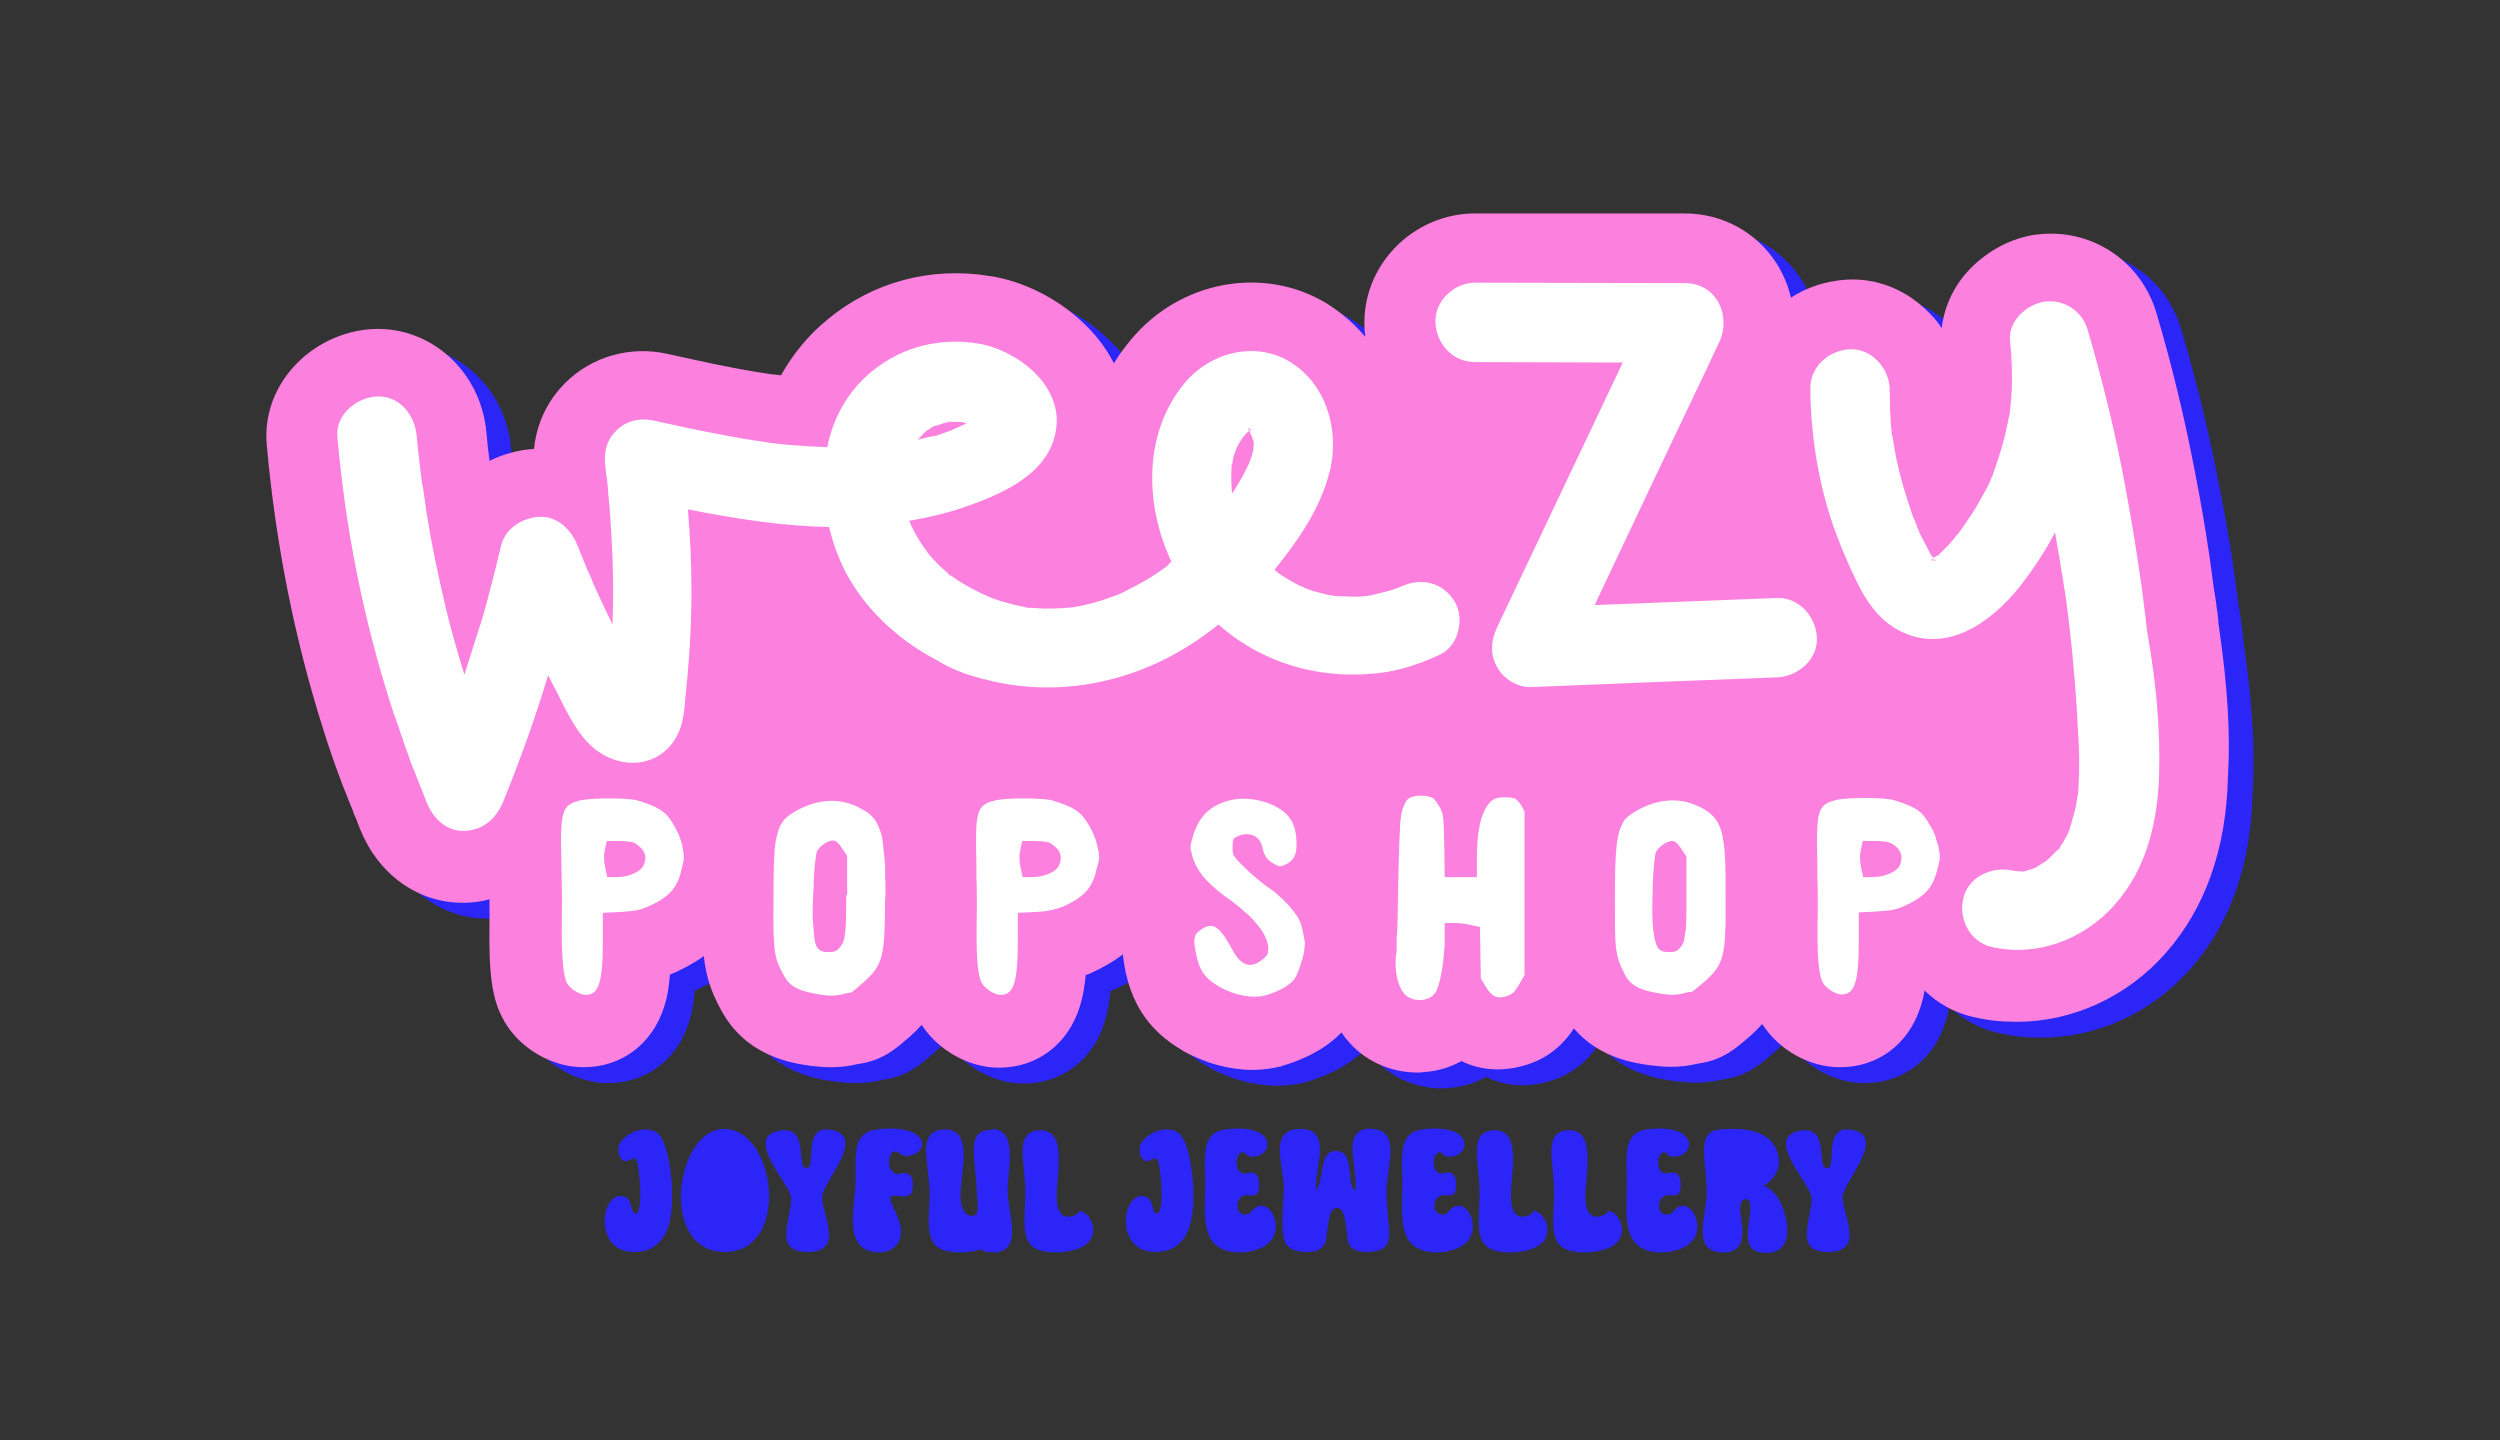 <svg xml:space="preserve" style="enable-background:new 0 0 566.9 326.6;" viewBox="0 0 566.9 326.6" y="0px" x="0px" xmlns:xlink="http://www.w3.org/1999/xlink" xmlns="http://www.w3.org/2000/svg" id="Layer_1" version="1.1">
<rect x="0" y="0" width="566.9" height="326.6" fill="#333333" stroke="none"/>
<style type="text/css">
	.st0{fill:#2B26F7;}
	.st1{fill:#23254F;}
	.st2{fill:#FC81DF;}
	.st3{fill:#C560A1;}
	.st4{fill:#FFFFFF;}
</style>
<g>
	<g>
		<g>
			<path d="M508.8,146c-0.1-0.7-0.2-1.4-0.2-2c-0.1-0.6-0.1-1.1-0.2-1.6c0-0.2,0-0.4-0.1-0.6c-0.1-0.9-0.2-1.9-0.4-3
				c0-0.2-0.1-0.4-0.1-0.6c0-0.2,0-0.4-0.1-0.5c-0.1-0.4-0.1-0.9-0.2-1.5c-1-7.9-2.3-16-4-24.7c-2.3-12.1-5.2-24.5-8.9-36.9
				c-3.5-11.9-14.9-19.4-27.2-17.8c-0.1,0-0.2,0-0.2,0c-5.5,0.8-10.8,3.6-14.8,7.7c-3.7,3.8-5.9,8.5-6.5,13.5c-1-1.6-2.3-3-3.7-4.3
				c-4.9-4.6-11.1-7-17.6-6.7c-0.1,0-0.2,0-0.2,0c-4.7,0.3-9,1.7-12.7,4.1c-0.6-2.7-1.7-5.3-3.2-7.7c-4.5-7.1-12.3-11.4-20.8-11.4
				c-7.9,0-15.9,0-23.8,0c-8,0-15.9,0-23.9,0c-6.7,0-13.3,2.8-18.1,7.8c-4.7,4.9-7.1,11.2-6.9,17.8c0,0.8,0.1,1.6,0.2,2.4
				c-2.4-2.9-5.3-5.4-8.6-7.5c-14.3-8.8-33.5-5.3-44.6,8.2c-1.4,1.7-2.7,3.4-3.8,5.3c-1.8-3.5-4.2-6.7-7.4-9.6
				c-5.6-5.2-13.1-9-20.6-10.2c0,0,0,0-0.1,0c-13.4-2.2-26.5,1.3-36.8,9.8c0,0-0.1,0-0.1,0.1c-4.3,3.5-7.8,7.8-10.5,12.6
				c-0.3,0-0.7-0.1-0.9-0.1c-0.4-0.1-0.7-0.1-1.1-0.1l-1.9-0.3c-7.4-1.1-14.7-2.8-21.6-4.3c-8.6-2-17.4,0.5-23.5,6.6
				c-3,3-6.3,7.9-7,14.9c-3.6,0.2-7,1.2-10.1,2.7c-0.3-2.2-0.5-4.3-0.7-6.4c-1.2-13.7-12.4-24-25.5-23.5c0,0-0.1,0-0.1,0
				c-6.9,0.3-13.8,3.6-18.4,8.9c-4.3,4.9-6.4,11.1-5.8,17.5c2,22.2,6.3,44,12.9,64.7c0.3,0.9,0.6,1.9,1,3.1c0.7,2,1.5,4.5,2.5,7.1
				l1,2.7c0,0.1,0.1,0.2,0.1,0.2c0.5,1.2,0.9,2.3,1.3,3.3c0,0.1,0.1,0.1,0.1,0.2c0.1,0.2,0.1,0.4,0.2,0.5c0.2,0.4,0.4,1,0.6,1.6
				c0.1,0.3,0.2,0.5,0.3,0.7c0,0.1,0.1,0.2,0.1,0.2c0.3,0.7,0.5,1.3,0.7,1.8c0.1,0.3,0.2,0.5,0.3,0.8c0,0.1,0.1,0.1,0.1,0.2
				c4.1,10.2,13.1,16.6,23.1,16.6c0.4,0,0.7,0,1.1,0c1.8-0.1,3.5-0.3,5.1-0.8c0,1.4,0,2.4,0,2.8c0,0.2,0,0.5,0,0.7v2
				c-0.2,11.5,0.6,17.2,3.1,21.7c0.1,0.1,0.2,0.3,0.2,0.4c3.6,6.3,10.9,10.5,18,10.5c8.6,0,15.6-5.2,18.3-13.7
				c0.7-2.1,1.1-4.4,1.3-7.3c0.4-0.2,0.8-0.3,1.2-0.5c2.1-1,4.3-2.1,6.5-3.7c0.5,4.5,1.5,7.8,3.9,12.2c5.7,10.6,16.1,12.1,20.5,12.7
				c0.1,0,0.1,0,0.2,0c1.5,0.2,2.9,0.3,4.2,0.3c2,0,3.9-0.2,6-0.7c0.2,0,0.4-0.1,0.6-0.1c4.1-0.6,6.9-2.5,8.9-4.1
				c0,0,0.1-0.1,0.1-0.1c1.6-1.3,3.4-2.8,5-4.6c3.8,5.8,10.7,9.7,17.5,9.7c8.6,0,15.6-5.2,18.3-13.7c0.7-2.1,1.1-4.4,1.4-7.3
				c0.4-0.1,0.7-0.3,1.1-0.4c2.3-1.1,4.9-2.4,7.3-4.3c0.2,1.6,0.4,2.8,0.6,3.8c1.7,8.1,5.8,13.8,12.8,17.9c0,0,0.1,0,0.1,0.1
				c5.1,2.9,10.7,4.4,16,4.4c2.2,0,4.3-0.3,6.4-0.8c0.1,0,0.2,0,0.2-0.1c2.8-0.8,9-2.9,13.5-7.6c0.3,0.5,0.7,1,1,1.4
				c0,0,0.1,0.1,0.1,0.1c3.8,4.8,9.8,7.6,16.1,7.6c0.5,0,1,0,1.5-0.1c3.1-0.2,6-1.1,8.5-2.5c4.4,2.2,9.6,2.5,14.9,0.8
				c5.7-1.8,8.9-5.6,10.6-8.2c5.8,6.8,13.9,7.9,17.6,8.4c0.1,0,0.1,0,0.2,0c1.5,0.2,2.9,0.3,4.2,0.3c2,0,3.9-0.2,6-0.7
				c0.2,0,0.4-0.1,0.6-0.1c4.1-0.6,6.9-2.5,8.9-4.1c0,0,0,0,0,0c1.6-1.3,3.5-2.9,5.2-4.8c3.8,5.9,10.7,9.8,17.6,9.8
				c8.6,0,15.6-5.2,18.3-13.7c0.4-1.2,0.7-2.4,0.9-3.7c3,2.9,6.7,5,11,6c0,0,0,0,0.1,0c3.2,0.8,6.5,1.1,9.8,1.1
				c12.6,0,25-5.6,33.8-15.6c9-10.1,13.7-23.5,14.1-39.8C511.4,169.8,510.7,159.1,508.8,146 M182,88.3c0.3,0,0.5,0,0.7,0
				C182.5,88.3,182.3,88.3,182,88.3 M444.5,130.4L444.5,130.4c0-0.1,0-0.1-0.1-0.1c0,0,0,0,0,0C444.5,130.3,444.5,130.3,444.5,130.4
				L444.5,130.4z" class="st0"></path>
			<path d="M444.5,130.4L444.5,130.4c0-0.1,0-0.1-0.1-0.1c0,0,0,0,0,0C444.5,130.3,444.5,130.3,444.5,130.4L444.5,130.4
				z" class="st1"></path>
			<path d="M335.3,139.9c-2.8-4.4-7.7-5.4-12.3-3.2c-0.2,0.1-0.3,0.1-0.5,0.2c-0.1,0-0.1,0.1-0.3,0.1
				c-0.7,0.3-1.4,0.5-2.2,0.7c-1.2,0.3-2.4,0.6-3.6,0.9h-0.1c-0.3,0.1-1.2,0.2-1.4,0.2c-0.8,0.1-1.5,0.1-2.3,0.1
				c-1.2,0-2.5-0.1-3.7-0.1c0,0-1.3-0.1-1.6-0.2c-0.8-0.1-1.5-0.3-2.2-0.5c-1.3-0.3-2.6-0.7-3.8-1.2c-0.1,0-0.1,0-0.1-0.1
				c-0.1,0-0.1,0-0.1-0.1h-0.1h-0.1H301c-0.1,0-0.1,0-0.1-0.1c-0.2-0.1-0.3-0.1-0.5-0.2c-0.6-0.3-1.1-0.6-1.7-0.9l-2-1.2
				c-0.4-0.3-0.8-0.5-1.2-0.8c0,0-0.1,0-0.1-0.1c-0.2-0.2-0.5-0.4-0.7-0.6c5.2-6.4,10.2-13.6,12.3-21.5c0.1-0.3,0.2-0.7,0.3-1.1
				c0.1-0.3,0.1-0.5,0.2-0.8v-0.1c1.7-8.9-1.2-18.6-9.2-23.6c-8-4.9-18.2-2.2-24,4.8c-9.3,11.2-9.1,27.4-3,40.4v0.1
				c-0.2,0.2-0.5,0.4-0.6,0.5h0.1c-0.1,0.1-0.1,0.1-0.1,0.1h-0.1l-0.1,0.1h-0.1c-2,1.5-4.1,2.9-6.3,4.1c-1.3,0.7-2.6,1.4-4,2.1
				c-0.2,0.1-1.1,0.5-1.3,0.6c-0.1,0.1-0.3,0.1-0.4,0.1c-0.1,0.1-0.3,0.1-0.5,0.2c-0.3,0.1-0.5,0.2-0.8,0.3c-2.7,1-5.4,1.7-8.3,2.2
				c-0.1,0-0.7,0.1-1.1,0.1h-0.2h-0.2c-0.4,0.1-0.7,0.1-1.1,0.1c-1.4,0.1-2.8,0.1-4.1,0.1c-1.1-0.1-2.2-0.1-3.3-0.2
				c0.1,0,0.1,0,0.1,0.1c-0.1,0-0.5-0.1-1-0.2c0.1,0.1,0.3,0.1,0.5,0.1c-0.3-0.1-0.7-0.1-0.8-0.2c-0.7-0.1-1.4-0.3-2-0.4
				c-1.1-0.3-2.2-0.6-3.3-0.9c-0.7-0.2-1.3-0.5-2-0.7c-0.3-0.1-1.5-0.7-1.8-0.8h-0.1c-2-1-3.9-2-5.8-3.2c-0.6-0.4-1.1-0.8-1.7-1.2
				c0.9,0.9-1.6-1.1-0.1-0.1c-0.1-0.1-0.1-0.1-0.3-0.2c-1.2-1-2.4-2.1-3.4-3.2c-0.5-0.5-0.9-1-1.3-1.5c-0.1-0.1-0.2-0.3-0.3-0.5
				c-0.1-0.1-0.1-0.2-0.2-0.3c-0.1-0.1-0.1-0.1-0.1-0.1l-0.1-0.1l-0.1-0.1c0-0.1-0.1-0.1-0.1-0.1V128c-0.5-0.7-0.9-1.3-1.3-2
				c-0.6-1-1.1-2-1.6-3c-0.1-0.3-0.3-0.8-0.4-0.9c0-0.1-0.1-0.1-0.1-0.1c4.3-0.7,8.5-1.7,12.6-3.1c8.9-3.1,20.1-7.9,20.9-18.7
				c0.7-9.5-9.3-17-17.8-18.4c-8.7-1.4-17.3,0.7-24.2,6.4c-5.4,4.5-8.7,10.5-10,17.1c-2.4-0.1-4.8-0.2-7.2-0.4
				c-1.7-0.1-3.4-0.3-5.1-0.5c-0.1,0-1-0.1-1.4-0.2h-0.2h-0.1c-0.9-0.1-1.8-0.3-2.8-0.4c-7.7-1.2-15.2-2.8-22.8-4.5
				c-3.1-0.7-6.4-0.1-8.7,2.3c-2.4,2.4-2.8,5.2-2.4,8.4c0,0.1,0.2,2,0.3,2.3c0.1,1.1,0.3,2.2,0.3,3.3c0.2,2,0.4,3.9,0.5,5.8
				c0.3,4.2,0.5,8.4,0.6,12.6c0.1,3.8,0,7.7-0.1,11.5c-1.3-2.6-2.5-5.2-3.7-7.8c-0.4-0.9-0.8-1.7-1.1-2.6c0,0-0.6-1.4-0.7-1.5v-0.1
				l-0.1-0.1c-0.8-1.9-1.5-3.8-2.3-5.7c-1.4-3.6-4.5-6.8-8.7-6.6c-3.9,0.2-7.7,2.6-8.7,6.6c-1.2,5.1-2.5,10.2-3.9,15.3
				c-0.1,0.5-0.3,0.9-0.4,1.3c-0.2,0.7-0.4,1.4-0.7,2.2c-0.4,1.3-0.8,2.6-1.2,3.8c-0.7,2.2-1.4,4.4-2.1,6.6c-1.5-5-3-10-4.2-15.1
				c-0.1-0.3-0.1-0.6-0.2-0.9c-1.5-6.4-2.9-12.8-3.9-19.2c-0.3-1.5-0.5-3.1-0.7-4.6c-0.1-0.9-0.3-1.8-0.4-2.8c0-0.1-0.1-0.3-0.1-0.4
				c0,0,0-0.1-0.1-0.3v-0.1c-0.4-3.5-0.9-7.1-1.2-10.7c-0.4-4.7-3.8-9.2-9-9c-4.5,0.2-9.4,4-9,9c1.8,20.9,5.9,41.5,12.3,61.4
				c0.3,0.9,0.5,1.7,0.9,2.6c0.8,2.4,1.6,4.7,2.4,7c0.3,0.9,0.7,1.8,1,2.8c0.4,1.1,0.8,2,1.2,3c0.3,0.8,0.6,1.6,0.9,2.3
				c0.1,0.4,0.3,0.8,0.5,1.2c0.3,0.9,0.7,1.7,1,2.6c1.4,3.6,4.4,6.8,8.7,6.6c4.3-0.2,7.1-2.8,8.7-6.6c3.8-9.4,7.3-19,10.2-28.7
				c0.7,1.4,1.4,2.8,2.1,4.1c2.2,4.3,4.4,9.2,8.2,12.4c5.9,5,14.9,4.7,18.9-2.7c1.6-3,1.7-6.4,2-9.6c0.3-2.6,0.5-5.2,0.7-7.7
				c0.4-5.1,0.6-10.3,0.6-15.5c0-6.2-0.3-12.4-0.8-18.6c10.6,2.1,21.3,3.8,32,4c0.9,3.7,2.2,7.3,3.9,10.5c4.3,8,11.3,14.6,19.4,19.1
				c0.3,0.1,0.6,0.3,0.9,0.5c0.3,0.1,0.6,0.3,0.9,0.5s0.6,0.3,0.9,0.5c0.3,0.1,0.6,0.3,0.9,0.5c0.9,0.4,1.9,0.9,2.8,1.2
				c0.7,0.3,1.2,0.5,1.9,0.7c0.3,0.1,0.7,0.2,1,0.3c0.3,0.1,0.7,0.2,1,0.3c0.7,0.2,1.3,0.4,2,0.5c0.3,0.1,0.5,0.1,0.8,0.2
				c0.1,0,0.2,0.1,0.3,0.1c0.3,0.1,0.5,0.1,0.8,0.2c0.3,0.1,0.7,0.1,1.1,0.2c15.4,3.1,31.4-0.6,44.4-9.3c1.8-1.2,3.6-2.5,5.3-3.9
				c10.2,9.1,24,12.9,38,10.8c4.3-0.7,8.2-2.1,12.1-3.9C336.4,150.2,337.8,143.7,335.3,139.9 M221.2,99.2c-0.3,0.1-0.6,0.1-0.9,0.1
				C220.6,99.2,221,99.2,221.2,99.2 M213.7,103.3c0.5-0.5,1-1,1.5-1.6c0.1-0.1,0.4-0.3,0.6-0.5c0.1-0.1,0.1-0.1,0.3-0.1
				c0,0,0.1,0,0.1-0.1c0.1,0,0.1-0.1,0.1-0.1c0.2-0.1,0.4-0.3,0.5-0.3c0.2-0.1,0.5-0.3,0.7-0.4h0.1c0.3-0.1,0.5-0.3,0.7-0.3
				c-0.3,0.1-0.5,0.2-0.7,0.3c0.1,0,0.2-0.1,0.4-0.1c0.4-0.1,0.9-0.3,1.2-0.4c0.2-0.1,0.6-0.2,1-0.3h0.1c0.4-0.1,0.7-0.1,1.1-0.1
				c0.7-0.1,1.3,0,2,0h0.2c0.3,0.1,0.8,0.1,1.2,0.3c-0.8,0.4-1.6,0.7-2.4,1.1c-0.3,0.1-1.4,0.6-1.4,0.6c-1,0.4-2.1,0.7-3.1,1.1
				C216.4,102.6,215.1,103,213.7,103.3 M290.1,103.6c-0.1-0.1-0.1-0.3-0.1-0.4C290.1,103.2,290.1,103.4,290.1,103.6 M288.9,101.1
				c-0.1,0-0.3-0.1-0.5-0.1C288.5,101,288.6,101.1,288.9,101.1 M285,109.1c0.1-0.6,0.1-0.9,0.1-1v0.3c0.1-0.2,0.1-0.5,0.1-0.7
				c0.1-0.5,0.8-2.3,0.8-2.4c0.3-0.7,0.8-1.4,1.2-2.1l0.1-0.1c0.1-0.2,0.6-0.8,0.8-1c0.1-0.1,0.3-0.3,0.5-0.5l0.1-0.1h0.1l0.1-0.1
				c0.1,0,0.1-0.1,0.1-0.1h-0.1h0.1c0,0-0.1,0-0.1-0.1c-0.7-1,0.3-0.2,0.3,0c0.3-0.1,0.5-0.3,0.5-0.3c-0.2,0.1-0.4,0.2-0.5,0.3h0.1
				c0.2-0.1,0.4-0.1,0.6-0.1c-0.1,0-0.3,0.1-0.5,0.1c-0.1,0-0.1,0.1-0.3,0.1c0.2,0.1,0.2,0.1-0.1,0.1c0.2,0.1,0.3,0.1,0.4,0.2
				c-0.1,0-0.2-0.1-0.5-0.2c0.1,0.3,0.3,0.5,0.1,0.4c0.2,0.4,0.5,0.9,0.5,0.9c0.1,0.2,0.1,0.5,0.2,0.7c0.1,0.1,0.1,0.2,0.1,0.3
				c0,0.1,0,0.1,0.1,0.2v-0.1c0.1,0.3,0.1,0.5,0.1,0.5c0-0.1-0.1-0.2-0.1-0.4c0,0.7-0.1,1.6-0.1,1.7c-0.1,0.7-0.3,1.2-0.5,1.9
				c0,0.1-0.5,1.3-0.6,1.6c-0.7,1.4-1.4,2.8-2.2,4.1c-0.5,0.9-1,1.6-1.5,2.4c0-0.3-0.1-0.6-0.1-0.8v-0.3c-0.1-1.2-0.1-2.3-0.1-3.5
				c0-0.8,0.1-1.5,0.1-2.2v-0.1C285.1,108.7,285.1,108.9,285,109.1" class="st1"></path>
			<path d="M495.2,179.1c-0.3,10.8-2.8,21.5-10.1,29.7c-7,7.9-17.7,11.9-28,9.5c-4.9-1.2-7.4-6.4-6.3-11
				c1.1-4.9,6.5-7.3,11.1-6.3c0.3,0.1,0.6,0.1,0.8,0.1c0.4,0,0.7,0.1,1.1,0.1h0.7c-0.3,0.1,0.1,0.1,0.4,0h-0.4
				c0.1-0.1,0.2-0.1,0.4-0.1c0.5-0.2,1.1-0.3,1.7-0.5c0.1-0.1,0.5-0.2,0.7-0.3l-0.3,0.2c0.1,0,0.1-0.1,0.1-0.1
				c0.2-0.1,0.3-0.1,0.3-0.2l0.5-0.3c0.3-0.2,0.7-0.4,0.9-0.6c0.3-0.1,0.5-0.3,0.7-0.4l-0.1,0.1c0.1-0.1,0.1-0.1,0.1-0.1
				c0.2-0.2,0.4-0.4,0.7-0.6c0.7-0.7,1.4-1.4,2.1-2.1l0.2-0.2c-0.6,1,1.1-1.2,0,0c0.3-0.4,0.5-0.8,0.8-1.2c0.5-0.9,1-1.7,1.4-2.6
				v-0.1c0,0,0-0.1,0.1-0.1c0.1-0.1,0.1-0.3,0.1-0.5c0.2-0.5,0.4-1.1,0.5-1.6c0.3-0.9,0.5-1.9,0.8-2.9c0.1-0.5,0.3-1.1,0.3-1.7
				c0-0.1,0.1-0.4,0.1-0.7c0-0.1,0-0.1,0.1-0.3v-0.1c0-0.2,0.1-0.4,0.1-0.4c0.1-0.6,0.1-1.1,0.1-1.7c0.3-4.3,0.2-8.7-0.1-13
				c-0.5-9.9-1.4-19.8-2.7-29.6c0-0.1-0.1-0.5-0.1-0.7c-0.1-0.5-0.1-1.1-0.3-1.7c-0.2-1.2-0.3-2.5-0.6-3.8c-0.3-2.2-0.7-4.4-1.1-6.6
				c-0.1-0.8-0.3-1.6-0.4-2.4c-2.2,4.3-4.9,8.3-7.9,12.2c-6.6,8.3-16.9,15.8-27.6,10c-4.5-2.4-7.5-6.8-9.6-11.3
				c-2.2-4.5-4.2-9.3-5.8-14.2c-3-9.4-4.5-19.4-4.6-29.2v-0.1c0-5,4.2-8.7,9-8.9c4.9-0.2,8.9,4.3,9,9c0,1.6,0.1,3.3,0.1,5.1
				c0.1,0.7,0.1,1.4,0.1,2.1c0.1,1,0.2,2,0.3,3v0.2c0,0.1,0,0.2,0.1,0.3v-0.1c0,0.2,0.1,0.3,0.1,0.5c0.1,0.5,0.1,0.9,0.2,1.3
				c0.7,4.4,1.8,8.7,3.2,13c0.3,1,0.7,2,1,3c0.1,0.4,0.3,0.9,0.5,1.2c0.1,0.1,0.2,0.5,0.3,0.9c0,0.1,0,0.1,0.1,0.1
				c0.1,0.2,0.1,0.3,0.1,0.3c0.1,0.1,0.1,0.3,0.1,0.3c0.2,0.4,0.3,0.8,0.5,1.2c0.3,0.8,0.8,1.6,1.2,2.4c0.5,0.9,0.9,1.8,1.4,2.7
				c0.1,0.2,0.6,0.8,0.8,1.1h-0.1c-0.1-0.1-0.2-0.1-0.3-0.2c0,0.1,0.1,0.1,0.2,0.2c-0.1,0.1-0.1,0.1-0.1,0.1s0.1,0,0.1-0.1
				c-0.1,0.1-0.3,0.1-0.4,0.1h-0.3c0.1,0,0.1,0,0.1,0.1c-0.1,0.1-0.1,0.1-0.3,0.1c0.1,0,0.3,0,0.3-0.1c0.3,0.1,0.7,0.1,0.9,0.1
				c0.1,0.1,0.3,0.2,0.3,0.3c-0.1-0.1-0.2-0.2-0.3-0.3c0.9,0,0.2-0.1-0.1-0.1c0,0-0.1-0.1-0.1-0.1v-0.1l-0.1-0.1v-0.1
				c0,0,0-0.1-0.1-0.1c0.3-0.1,0.8-0.4,1-0.5c0,0,0.1-0.1,0.2-0.1c0,0.1-0.1,0.1-0.1,0.1c0.1,0,0.1-0.1,0.3-0.2
				c0.1-0.1,0.2-0.2,0.2-0.2s-0.1,0.1-0.2,0.1l0.3-0.3c0.7-0.7,1.4-1.3,2-2c0.7-0.7,1.2-1.4,1.8-2.2c0.1-0.1,0.2-0.2,0.3-0.3
				l0.1-0.1c0.1-0.1,0.1-0.2,0.3-0.4c1-1.4,2-2.9,3-4.4c1-1.6,1.9-3.3,2.8-4.9c0.5-0.9,0.9-1.7,1.2-2.6c0.1-0.2,0.1-0.3,0.2-0.4v0.1
				c0.1-0.1,0.1-0.3,0.1-0.3c0-0.1,0.1-0.1,0.1-0.3c0.1-0.1,0.1-0.3,0.1-0.3c0.1-0.3,0.3-0.7,0.4-1c1-3,2-6,2.6-9.1
				c0.2-0.9,0.4-1.8,0.6-2.8c0.1-0.3,0.2-1.2,0.2-1.4v0.1v-0.1c0.2-1.5,0.3-3.1,0.4-4.7c0.1-3.6,0-7.3-0.4-10.9
				c-0.5-4.5,3.8-8.3,7.8-8.9c4.5-0.6,8.6,2.2,9.8,6.4c3.4,11.6,6.3,23.4,8.5,35.4c1.5,8,2.8,16,3.9,24.1c0.1,0.8,0.2,1.6,0.3,2.4
				c0.1,1,0.3,2.1,0.4,3.1c0.1,1.4,0.3,2.7,0.5,4.1C494.5,158.3,495.5,168.8,495.2,179.1" class="st1"></path>
			<path d="M160.3,195.4c-0.4-1.8-1.2-3.5-2.2-5.1c-1.3-2-2-2.6-3.9-3.6c-1.2-0.6-3.3-1.3-4.5-1.6
				c-2.9-0.5-10.7-0.5-12.9,0.2c-3.8,1-4.2,2.5-3.9,13.9c0.1,4.9,0.2,10,0.1,11.4v2.1c-0.1,8,0.3,12.3,1.2,14
				c0.7,1.2,2.8,2.6,4.2,2.6c3,0,3.9-2.9,3.9-12.3v-6.3l4-0.2c3.1-0.2,4.4-0.4,6.2-1.2c4.9-2.2,6.8-4.3,7.7-8.7
				C160.8,198.3,160.8,197.8,160.3,195.4 M151.5,199.9c-0.7,1.4-3.4,2.6-6,2.6h-2.2l-0.5-2.3c-0.3-1.6-0.3-2.8,0-4.1l0.4-1.8h2.7
				c1.4,0,3.1,0.2,3.5,0.4C151.8,196.1,152.5,197.8,151.5,199.9" class="st1"></path>
			<path d="M206.4,206.3c0-1.6,0-3-0.1-4.3v-0.5v-0.9v-0.7c0-0.3,0-0.6-0.1-0.9v-0.5c0-0.3-0.1-0.6-0.1-0.9
				c-0.1-1-0.2-1.9-0.3-2.8c-0.1-1.1-0.3-2-0.6-2.8c-0.1-0.2-0.1-0.3-0.2-0.5c-0.5-1.3-1.1-2.3-2-3.1c-0.5-0.5-1.2-0.9-1.9-1.3
				c-0.3-0.1-0.6-0.3-0.9-0.5c-3-1.4-5.9-1.8-9.4-1c-3,0.7-6.8,2.8-7.7,4.3c-0.1,0.2-0.2,0.3-0.3,0.5c-0.1,0.2-0.2,0.3-0.3,0.5
				c-0.1,0.1-0.1,0.2-0.1,0.3c-0.1,0.1-0.1,0.3-0.2,0.5c-0.1,0.1-0.1,0.3-0.1,0.4c0,0.1-0.1,0.1-0.1,0.2c-0.2,0.6-0.3,1.2-0.5,2
				c-0.4,2.6-0.5,6.4-0.5,13.1c-0.1,12.1,0.1,13.3,2.3,17.3c1.4,2.7,3.5,3.7,8.7,4.5c2,0.3,3.1,0.2,4.5-0.1c2.2-0.7,1.6,0.1,3-1.1
				c6.4-5.4,6.7-6,6.8-20.5C206.4,207,206.4,206.6,206.4,206.3 M197.5,206.5c0,9-0.2,10.6-1.6,12.1c-0.6,0.7-1.2,0.9-2.4,0.9
				c-2.5,0-3.2-1-3.4-5.1c-0.3-3.2-0.3-3.2-0.1-7.8v-0.4c0-0.4,0-0.8,0.1-1.2v-0.8v-0.4c0.1-3.2,0.5-6.3,0.7-7
				c0.5-1.2,2.4-2.6,3.7-2.6c0.6,0,1.2,0.5,2,1.7l1.2,1.8V206.5z" class="st1"></path>
			<path d="M254.4,195.4c-0.4-1.8-1.2-3.5-2.2-5.1c-1.3-2-2-2.6-3.9-3.6c-1.3-0.6-3.3-1.3-4.5-1.6
				c-2.9-0.5-10.7-0.5-12.9,0.2c-3.8,1-4.2,2.5-3.9,13.9v1.6v1.4c0.1,1.9,0.1,3.7,0.1,5.2v3.2c-0.2,9.4,0.1,14.3,1.2,16.1
				c0.7,1.2,2.8,2.6,4.2,2.6c3,0,3.9-2.9,3.9-12.3v-6.3l4-0.2c2-0.1,3.3-0.3,4.3-0.6c0.1-0.1,0.3-0.1,0.5-0.1
				c0.1-0.1,0.2-0.1,0.3-0.1c0.3-0.1,0.7-0.3,1-0.4c4.9-2.2,6.8-4.3,7.7-8.7C255,198.3,255,197.8,254.4,195.4 M245.7,199.9
				c-0.6,1.4-3.4,2.6-6,2.6h-2.2l-0.5-2.3c-0.3-1.6-0.3-2.8,0-4.1l0.4-1.8h2.7c1.4,0,3.1,0.2,3.5,0.4
				C246,196.1,246.7,197.8,245.7,199.9" class="st1"></path>
			<path d="M300.7,221.8c-0.4,1.4-1.1,3.1-1.5,3.7c-0.9,1.4-3.7,3-6.6,3.8c-3.1,0.8-7.1,0-10.6-2
				c-3.1-1.8-4.5-3.7-5.2-7.5c-0.5-2.4-0.5-3.4,0-4.3v-0.1c0.1-0.1,0.1-0.1,0.2-0.2c0.1-0.1,0.1-0.1,0.3-0.3
				c0.1-0.1,0.1-0.1,0.3-0.2c0.1-0.1,0.2-0.2,0.3-0.3c0.5-0.3,1-0.6,1.4-0.7c0.1,0,0.3-0.1,0.4-0.1c1.7-0.3,3.1,1.2,5.2,5.1
				c2.1,4,4.3,4.7,7.1,2.4c1-0.8,1.2-1.2,1.2-2.6c0-0.3,0-0.5-0.1-0.7c-0.1-0.3-0.1-0.7-0.3-1c-0.1-0.2-0.1-0.4-0.2-0.6
				c-0.5-1.1-1.2-2.2-2.3-3.4c-0.1-0.1-0.3-0.3-0.3-0.4c-0.1-0.1-0.3-0.3-0.5-0.5c-0.1-0.1-0.2-0.2-0.3-0.3
				c-0.2-0.3-0.5-0.5-0.7-0.7c-0.1-0.1-0.3-0.2-0.4-0.3c-0.4-0.3-0.8-0.7-1.2-1.1c-0.6-0.5-1.2-0.9-1.8-1.4
				c-5.6-3.9-8.1-6.8-9.1-10.3c-0.6-2-0.6-2.3,0.1-4.5c1.2-4.3,3.7-6.9,7.9-8.1c3.1-0.9,7-0.5,10.1,0.9c3.9,1.8,5.4,4.2,5.5,8.6
				c0.1,2.7-0.6,4-2.4,4.9c-1.3,0.6-1.4,0.6-2.7-0.1c-1.6-0.9-2.2-1.8-2.6-3.6c-0.5-2.8-3.1-3.9-5.8-2.6c-0.9,0.4-1,0.7-1,2.4
				c0,2,0.1,2,2.8,4.7c1.5,1.5,3.8,3.4,5.1,4.3c2.8,1.8,6,5.2,7.1,7.3c0.5,0.9,1,2.8,1.2,4.3c0,0.1,0,0.3,0.1,0.4
				c0,0.3,0.1,0.5,0.1,0.7C301.4,219.1,301.3,220,300.7,221.8" class="st1"></path>
			<path d="M351.3,187.6v37.1l-1.2,2.1c-0.9,1.6-1.5,2.2-2.6,2.6c-2.3,0.8-3.5,0.3-4.9-1.9l-1.2-2l-0.1-5.2v-0.7
				l-0.1-5.8l-1.9-0.4c-1-0.3-2.9-0.5-4-0.5H333v3.4v0.5v0.4v0.7c-0.1,0.7-0.1,1.5-0.2,2.3c-0.3,3.5-1.1,7.2-1.8,8.3
				c-1.4,2.4-5.5,2.5-7.3,0.3c-1.4-1.8-2-4.9-1.8-8c0-0.3,0.1-0.5,0.1-0.7c0-0.2,0-0.4,0.1-0.6v-0.3v-0.3v-0.1v-0.6V217
				c0-0.5,0-1.1,0.1-1.7c0.1-0.5,0.2-6.6,0.3-13.5c0.3-11.3,0.4-13,1-14.9c0.7-1.8,1-2.2,2.1-2.6c1.4-0.5,4.1-0.3,4.9,0.4
				c0.3,0.3,0.9,1.1,1.4,2c0.8,1.4,0.9,2.3,1,8.7l0.1,7.1h7.3v-4.6c0-7,1.4-11.7,3.9-13.1c0.9-0.5,3.3-0.5,4.5-0.2
				c0.5,0.1,1.2,0.9,1.7,1.7L351.3,187.6z" class="st1"></path>
			<path d="M390.9,186.6c-3-1.4-5.9-1.8-9.4-1c-3,0.7-6.8,2.8-7.7,4.3c-1.6,2.8-2,5.8-2,17.5c0,5.4,0,8.6,0.2,10.8
				c0.3,2.8,0.9,4.2,2,6.4c1.4,2.7,3.5,3.7,8.7,4.5c2,0.3,3.1,0.2,4.5-0.1c2.2-0.7,1.6,0.1,3-1.1c5.6-4.6,6.5-5.8,6.7-15.2v-1.1
				v-4.3C397,192.1,396.2,189.2,390.9,186.6 M386.5,218.7c-0.6,0.7-1.2,0.9-2.4,0.9c-1.8,0-2.7-0.5-3.1-2.4c0-0.1-0.1-0.2-0.1-0.3
				c0-0.1-0.1-0.2-0.1-0.3c-0.1-0.6-0.2-1.2-0.3-2c-0.3-3.7-0.3-3.1-0.1-10.6c0.1-3.2,0.4-6.3,0.7-7c0.5-1.2,2.4-2.6,3.7-2.6
				c0.6,0,1.2,0.5,2,1.7l1.2,1.8v8.7v4.5v0.5c0,1.1-0.1,1.9-0.1,2.6c0,0.2,0,0.4-0.1,0.6c-0.1,0.5-0.1,0.9-0.2,1.3
				C387.4,217.3,387.1,217.9,386.5,218.7" class="st1"></path>
			<path d="M445.1,195.4c0-0.1,0-0.1-0.1-0.2c-0.1-0.2-0.1-0.5-0.2-0.7c-0.1-0.2-0.1-0.4-0.2-0.7
				c-0.3-1.1-0.8-2.1-1.4-3c-0.1-0.2-0.3-0.4-0.3-0.6c-1.3-2-1.9-2.6-3.9-3.6c-1.2-0.6-3.3-1.3-4.5-1.6c-2.9-0.5-10.7-0.5-12.9,0.2
				c-3.8,1-4.2,2.5-3.9,13.9v1.2v0.3v1.5c0.1,2.3,0.1,4.4,0.1,6v2.4c-0.2,9.4,0.1,14.3,1.2,16.1c0.7,1.2,2.8,2.6,4.2,2.6
				c3,0,3.9-2.9,3.9-12.3v-6.3l4-0.2c3.2-0.2,4.4-0.4,6.2-1.2c4.9-2.2,6.7-4.3,7.7-8.7C445.6,198.3,445.6,197.8,445.1,195.4
				 M436.1,200.3c-0.7,0.9-2.2,1.6-3.9,2c-0.3,0.1-0.7,0.1-0.9,0.1c-0.3,0-0.7,0.1-1,0.1h-2.2l-0.5-2.3c-0.3-1.6-0.3-2.8,0-4.1
				l0.4-1.8h2.7c1.4,0,3.1,0.2,3.5,0.4c2.4,1.2,3.1,3,2.2,5.1C436.3,200.1,436.2,200.2,436.1,200.3" class="st1"></path>
			<path d="M417.6,148.2c0.2,5-4.3,8.8-9,9c-18.6,0.7-37.2,1.4-55.8,2.2c-3.1,0.1-6.2-1.8-7.7-4.5c-1.7-3-1.4-6.1,0-9.1
				c9.4-19.8,18.8-39.6,28.2-59.4c0.1-0.2,0.2-0.4,0.3-0.6c-11.2,0-22.3-0.1-33.5-0.1c-5.1,0-8.8-4.1-9-9c-0.2-4.9,4.3-9,9-9
				c15.9,0,31.8,0.1,47.6,0.1c7.2,0,10.6,7.5,7.7,13.5c-0.8,1.6-1.5,3.2-2.3,4.9c-8.7,18.2-17.3,36.4-25.9,54.6
				c13.8-0.5,27.6-1.1,41.3-1.6C413.6,139.1,417.4,143.5,417.6,148.2" class="st1"></path>
			<path d="M503.2,142.4c-0.1-0.7-0.2-1.4-0.2-2c-0.1-0.6-0.1-1.1-0.2-1.6c0-0.2,0-0.4-0.1-0.6c-0.1-0.9-0.2-1.9-0.4-3
				c0-0.2-0.1-0.4-0.1-0.6c0-0.2,0-0.4-0.1-0.5c-0.1-0.4-0.1-0.9-0.2-1.5c-1-7.9-2.3-16-4-24.7c-2.3-12.1-5.2-24.5-8.9-36.9
				c-3.5-11.9-14.9-19.4-27.2-17.8c-0.1,0-0.2,0-0.2,0c-5.5,0.8-10.8,3.6-14.8,7.7c-3.7,3.8-5.9,8.5-6.5,13.5c-1-1.6-2.3-3-3.7-4.3
				c-4.9-4.6-11.1-7-17.6-6.7c-0.1,0-0.2,0-0.2,0c-4.7,0.3-9,1.7-12.7,4.1c-0.6-2.7-1.7-5.3-3.2-7.7c-4.5-7.1-12.3-11.4-20.8-11.4
				c-7.9,0-15.9,0-23.8,0c-8,0-15.9,0-23.9,0c-6.7,0-13.3,2.8-18.1,7.8c-4.7,4.9-7.1,11.2-6.9,17.8c0,0.8,0.1,1.6,0.2,2.4
				c-2.4-2.9-5.3-5.4-8.6-7.5c-14.3-8.8-33.5-5.3-44.6,8.2c-1.4,1.7-2.7,3.4-3.8,5.3c-1.8-3.5-4.2-6.7-7.4-9.6
				c-5.6-5.2-13.1-9-20.6-10.2c0,0,0,0-0.1,0c-13.4-2.2-26.5,1.3-36.8,9.8c0,0-0.1,0-0.1,0.1c-4.3,3.5-7.8,7.8-10.5,12.6
				c-0.3,0-0.7-0.1-0.9-0.1c-0.4-0.1-0.7-0.1-1.1-0.1l-1.9-0.3c-7.4-1.1-14.7-2.8-21.6-4.3c-8.6-2-17.4,0.5-23.5,6.6
				c-3,3-6.3,7.9-7,14.9c-3.6,0.2-7,1.2-10.1,2.7c-0.3-2.2-0.5-4.3-0.7-6.4c-1.2-13.7-12.4-24-25.5-23.5c0,0-0.1,0-0.1,0
				c-6.9,0.3-13.8,3.6-18.4,8.9c-4.3,4.9-6.4,11.1-5.8,17.5c2,22.2,6.3,44,12.9,64.7c0.3,0.9,0.6,1.9,1,3.1c0.7,2,1.5,4.5,2.5,7.1
				l1,2.7c0,0.1,0.1,0.2,0.1,0.2c0.5,1.2,0.9,2.3,1.3,3.3c0,0.1,0.1,0.1,0.1,0.2c0.1,0.2,0.1,0.4,0.2,0.5c0.2,0.4,0.4,1,0.6,1.6
				c0.1,0.3,0.2,0.5,0.3,0.7c0,0.1,0.1,0.2,0.1,0.2c0.3,0.7,0.5,1.3,0.7,1.8c0.1,0.3,0.2,0.5,0.3,0.8c0,0.1,0.1,0.1,0.1,0.2
				c4.1,10.2,13.1,16.6,23.1,16.6c0.4,0,0.7,0,1.1,0c1.8-0.1,3.5-0.3,5.1-0.8c0,1.4,0,2.4,0,2.8c0,0.2,0,0.5,0,0.7v2
				c-0.2,11.5,0.6,17.2,3.1,21.7c0.1,0.1,0.2,0.3,0.2,0.4c3.6,6.3,10.9,10.5,18,10.5c8.6,0,15.6-5.2,18.3-13.7
				c0.7-2.1,1.1-4.4,1.3-7.3c0.4-0.2,0.8-0.3,1.2-0.5c2.1-1,4.3-2.1,6.5-3.7c0.5,4.5,1.5,7.8,3.9,12.2c5.7,10.6,16.1,12.1,20.5,12.7
				c0.1,0,0.1,0,0.2,0c1.5,0.2,2.9,0.3,4.2,0.3c2,0,3.9-0.2,6-0.7c0.2,0,0.4-0.1,0.6-0.1c4.1-0.6,6.9-2.5,8.9-4.1
				c0,0,0.1-0.1,0.1-0.1c1.6-1.3,3.4-2.8,5-4.6c3.8,5.8,10.7,9.7,17.5,9.7c8.6,0,15.6-5.2,18.3-13.7c0.7-2.1,1.1-4.4,1.4-7.3
				c0.4-0.1,0.7-0.3,1.1-0.4c2.3-1.1,4.9-2.4,7.3-4.3c0.2,1.6,0.4,2.8,0.6,3.8c1.7,8.1,5.8,13.8,12.8,17.9c0,0,0.1,0,0.1,0.1
				c5.1,2.9,10.7,4.4,16,4.4c2.2,0,4.3-0.3,6.4-0.8c0.1,0,0.2,0,0.2-0.1c2.8-0.8,9-2.9,13.5-7.6c0.3,0.5,0.7,1,1,1.4
				c0,0,0.1,0.1,0.1,0.1c3.8,4.8,9.8,7.6,16.1,7.6c0.5,0,1,0,1.5-0.1c3.1-0.2,6-1.1,8.5-2.5c4.4,2.2,9.6,2.5,14.9,0.8
				c5.7-1.8,8.9-5.6,10.6-8.2c5.8,6.8,13.9,7.9,17.6,8.4c0.1,0,0.1,0,0.2,0c1.5,0.2,2.9,0.3,4.2,0.3c2,0,3.9-0.2,6-0.7
				c0.2,0,0.4-0.1,0.6-0.1c4.1-0.6,6.9-2.5,8.9-4.1c0,0,0,0,0,0c1.6-1.3,3.5-2.9,5.2-4.8c3.8,5.9,10.7,9.8,17.6,9.8
				c8.6,0,15.6-5.2,18.3-13.7c0.4-1.2,0.7-2.4,0.9-3.7c3,2.9,6.7,5,11,6c0,0,0,0,0.1,0c3.2,0.8,6.5,1.1,9.8,1.1
				c12.6,0,25-5.6,33.8-15.6c8.9-10.1,13.7-23.5,14.1-39.8C505.8,166.2,505.1,155.5,503.2,142.4 M176.4,84.7c0.3,0,0.5,0,0.7,0
				C176.9,84.7,176.7,84.7,176.4,84.7 M438.9,126.8L438.9,126.8c0-0.1,0-0.1-0.1-0.1c0,0,0,0,0,0
				C438.9,126.7,438.9,126.7,438.9,126.8L438.9,126.8z" class="st2"></path>
			<path d="M438.9,126.8L438.9,126.8c0-0.1,0-0.1-0.1-0.1c0,0,0,0,0,0C438.9,126.7,438.9,126.7,438.9,126.8L438.9,126.8
				z" class="st3"></path>
			<path d="M329.8,136.3c-2.8-4.4-7.7-5.4-12.3-3.2c-0.2,0.1-0.3,0.1-0.5,0.2c-0.1,0-0.1,0.1-0.3,0.1
				c-0.7,0.3-1.4,0.5-2.2,0.7c-1.2,0.3-2.4,0.6-3.6,0.9h-0.1c-0.3,0.1-1.2,0.2-1.4,0.2c-0.8,0.1-1.5,0.1-2.3,0.1
				c-1.2,0-2.5-0.1-3.7-0.1c0,0-1.3-0.1-1.6-0.2c-0.8-0.1-1.5-0.3-2.2-0.5c-1.3-0.3-2.6-0.7-3.8-1.2c-0.1,0-0.1,0-0.1-0.1
				c-0.1,0-0.1,0-0.1-0.1h-0.1h-0.1h-0.1c-0.1,0-0.1,0-0.1-0.1c-0.2-0.1-0.3-0.1-0.5-0.2c-0.6-0.3-1.1-0.6-1.7-0.9
				c-0.7-0.4-1.3-0.8-2-1.2c-0.4-0.3-0.8-0.5-1.2-0.8c0,0-0.1,0-0.1-0.1c-0.2-0.2-0.5-0.4-0.7-0.6c5.2-6.4,10.2-13.6,12.3-21.5
				c0.1-0.3,0.2-0.7,0.3-1.1c0.1-0.3,0.1-0.5,0.2-0.8v-0.1c1.7-8.9-1.2-18.6-9.2-23.6c-8-4.9-18.2-2.2-24,4.8
				c-9.3,11.2-9.1,27.4-3,40.4v0.1c-0.2,0.2-0.5,0.4-0.6,0.5h0.1c-0.1,0.1-0.1,0.1-0.1,0.1h-0.1l-0.1,0.1H265
				c-2,1.5-4.1,2.9-6.3,4.1c-1.3,0.7-2.6,1.4-4,2.1c-0.2,0.1-1.1,0.5-1.3,0.6c-0.1,0.1-0.3,0.1-0.4,0.1c-0.1,0.1-0.3,0.1-0.5,0.2
				c-0.3,0.1-0.5,0.2-0.8,0.3c-2.7,1-5.4,1.7-8.3,2.2c-0.1,0-0.7,0.1-1.1,0.1h-0.2h-0.2c-0.4,0.1-0.7,0.1-1.1,0.1
				c-1.4,0.1-2.8,0.1-4.1,0.1c-1.1-0.1-2.2-0.1-3.3-0.2c0.1,0,0.1,0,0.1,0.1c-0.1,0-0.5-0.1-1-0.2c0.1,0.1,0.3,0.1,0.5,0.1
				c-0.3-0.1-0.7-0.1-0.8-0.2c-0.7-0.1-1.4-0.3-2-0.4c-1.1-0.3-2.2-0.6-3.3-0.9c-0.7-0.2-1.3-0.5-2-0.7c-0.3-0.1-1.5-0.7-1.8-0.8
				h-0.1c-2-1-3.9-2-5.8-3.2c-0.6-0.4-1.1-0.8-1.7-1.2c0.9,0.9-1.6-1.1-0.1-0.1c-0.1-0.1-0.1-0.1-0.3-0.2c-1.2-1-2.4-2.1-3.4-3.2
				c-0.5-0.5-0.9-1-1.3-1.5c-0.1-0.1-0.2-0.3-0.3-0.5c-0.1-0.1-0.1-0.2-0.2-0.3c-0.1-0.1-0.1-0.1-0.1-0.1l-0.1-0.1l-0.1-0.1
				c0-0.1-0.1-0.1-0.1-0.1v-0.1c-0.5-0.7-0.9-1.3-1.3-2c-0.6-1-1.1-2-1.6-3c-0.1-0.3-0.3-0.8-0.4-0.9c0-0.1-0.1-0.1-0.1-0.1
				c4.3-0.7,8.5-1.7,12.6-3.1c8.9-3.1,20.1-7.9,20.9-18.7c0.7-9.5-9.3-17-17.8-18.4c-8.7-1.4-17.3,0.7-24.2,6.4
				c-5.4,4.5-8.7,10.5-10,17.1c-2.4-0.1-4.8-0.2-7.2-0.4c-1.7-0.1-3.4-0.3-5.1-0.5c-0.1,0-1-0.1-1.4-0.2H174H174
				c-0.9-0.1-1.8-0.3-2.8-0.4c-7.7-1.2-15.2-2.8-22.8-4.5c-3.1-0.7-6.4-0.1-8.7,2.3c-2.4,2.4-2.8,5.2-2.4,8.4c0,0.1,0.2,2,0.3,2.3
				c0.1,1.1,0.3,2.2,0.3,3.3c0.2,2,0.4,3.9,0.5,5.8c0.3,4.2,0.5,8.4,0.6,12.6c0.1,3.8,0,7.7-0.1,11.5c-1.3-2.6-2.5-5.2-3.7-7.8
				c-0.4-0.9-0.8-1.7-1.1-2.6c0,0-0.6-1.4-0.7-1.5v-0.1l-0.1-0.1c-0.8-1.9-1.5-3.8-2.3-5.7c-1.4-3.6-4.5-6.8-8.7-6.6
				c-3.9,0.2-7.7,2.6-8.7,6.6c-1.2,5.1-2.5,10.2-3.9,15.3c-0.1,0.5-0.3,0.9-0.4,1.3c-0.2,0.7-0.4,1.4-0.7,2.2
				c-0.4,1.3-0.8,2.6-1.2,3.8c-0.7,2.2-1.4,4.4-2.1,6.6c-1.5-5-3-10-4.2-15.1c-0.1-0.3-0.1-0.6-0.2-0.9c-1.5-6.4-2.9-12.8-3.9-19.2
				c-0.3-1.5-0.5-3.1-0.7-4.6c-0.1-0.9-0.3-1.8-0.4-2.8c0-0.1-0.1-0.3-0.1-0.4c0,0,0-0.1-0.1-0.3v-0.1c-0.4-3.5-0.9-7.1-1.2-10.7
				c-0.4-4.7-3.8-9.2-9-9c-4.5,0.2-9.4,4-9,9c1.8,20.9,5.9,41.5,12.3,61.4c0.3,0.9,0.5,1.7,0.9,2.6c0.8,2.4,1.6,4.7,2.4,7
				c0.3,0.9,0.7,1.8,1,2.8c0.4,1.1,0.8,2,1.2,3c0.3,0.8,0.6,1.6,0.9,2.3c0.1,0.4,0.3,0.8,0.5,1.2c0.3,0.9,0.7,1.7,1,2.6
				c1.4,3.6,4.4,6.8,8.7,6.6c4.3-0.2,7.1-2.8,8.7-6.6c3.8-9.4,7.3-19,10.2-28.7c0.7,1.4,1.4,2.8,2.1,4.1c2.2,4.3,4.4,9.2,8.2,12.4
				c5.9,5,14.9,4.7,18.9-2.7c1.6-3,1.7-6.4,2-9.6c0.3-2.6,0.5-5.2,0.7-7.7c0.4-5.1,0.6-10.3,0.6-15.5c0-6.2-0.3-12.4-0.8-18.6
				c10.6,2.1,21.3,3.8,32,4c0.9,3.7,2.2,7.3,3.9,10.5c4.3,8,11.3,14.6,19.4,19.1c0.3,0.1,0.6,0.3,0.9,0.5c0.3,0.1,0.6,0.3,0.9,0.5
				s0.6,0.3,0.9,0.5c0.3,0.1,0.6,0.3,0.9,0.5c0.9,0.4,1.9,0.9,2.8,1.2c0.7,0.3,1.2,0.5,1.9,0.7c0.3,0.1,0.7,0.2,1,0.3
				c0.3,0.1,0.7,0.2,1,0.3c0.7,0.2,1.3,0.4,2,0.5c0.3,0.1,0.5,0.1,0.8,0.2c0.1,0,0.2,0.1,0.3,0.1c0.3,0.1,0.5,0.1,0.8,0.2
				c0.3,0.1,0.7,0.1,1.1,0.2c15.4,3.1,31.4-0.6,44.4-9.3c1.8-1.2,3.6-2.5,5.3-3.9c10.2,9.1,24,12.9,38,10.8
				c4.3-0.7,8.2-2.1,12.1-3.9C330.8,146.6,332.2,140.1,329.8,136.3 M215.6,95.6c-0.3,0.1-0.6,0.1-0.9,0.1
				C215,95.6,215.4,95.5,215.6,95.6 M208.1,99.7c0.5-0.5,1-1,1.5-1.6c0.1-0.1,0.4-0.3,0.6-0.5c0.1-0.1,0.1-0.1,0.3-0.1
				c0,0,0.1,0,0.1-0.1c0.1,0,0.1-0.1,0.1-0.1c0.2-0.1,0.4-0.3,0.5-0.3c0.2-0.1,0.5-0.3,0.7-0.4h0.1c0.3-0.1,0.5-0.3,0.7-0.3
				c-0.3,0.1-0.5,0.2-0.7,0.3c0.1,0,0.2-0.1,0.4-0.1c0.4-0.1,0.9-0.3,1.2-0.4c0.2-0.1,0.6-0.2,1-0.3h0.1c0.4-0.1,0.7-0.1,1.1-0.1
				c0.7-0.1,1.3,0,2,0h0.2c0.3,0.1,0.8,0.1,1.2,0.3c-0.8,0.4-1.6,0.7-2.4,1.1c-0.3,0.1-1.4,0.6-1.4,0.6c-1,0.4-2.1,0.7-3.1,1.1
				C210.8,99,209.5,99.4,208.1,99.7 M284.5,99.9c-0.1-0.1-0.1-0.3-0.1-0.4C284.5,99.6,284.5,99.8,284.5,99.9 M283.3,97.5
				c-0.1,0-0.3-0.1-0.5-0.1C282.9,97.4,283,97.4,283.3,97.5 M279.4,105.4c0.1-0.6,0.1-0.9,0.1-1v0.3c0.1-0.2,0.1-0.5,0.1-0.7
				c0.1-0.5,0.8-2.3,0.8-2.4c0.3-0.7,0.8-1.4,1.2-2.1l0.1-0.1c0.1-0.2,0.6-0.8,0.8-1c0.1-0.1,0.3-0.3,0.5-0.5
				c0.1-0.1,0.1-0.1,0.1-0.1h0.1l0.1-0.1c0.1,0,0.1-0.1,0.1-0.1h-0.1h0.1c0,0-0.1,0-0.1-0.1c-0.7-1,0.3-0.2,0.3,0
				c0.3-0.1,0.5-0.3,0.5-0.3c-0.2,0.1-0.4,0.2-0.5,0.3h0.1c0.2-0.1,0.4-0.1,0.6-0.1c-0.1,0-0.3,0.1-0.5,0.1c-0.1,0-0.1,0.1-0.3,0.1
				c0.2,0.1,0.2,0.1-0.1,0.1c0.2,0.1,0.3,0.1,0.4,0.2c-0.1,0-0.2-0.1-0.5-0.2c0.1,0.3,0.3,0.5,0.1,0.4c0.2,0.4,0.5,0.9,0.5,0.9
				c0.1,0.2,0.1,0.5,0.2,0.7c0.1,0.1,0.1,0.2,0.1,0.3c0,0.1,0,0.1,0.1,0.2v-0.1c0.1,0.3,0.1,0.5,0.1,0.5c0-0.1-0.1-0.2-0.1-0.4
				c0,0.7-0.1,1.6-0.1,1.7c-0.1,0.7-0.3,1.2-0.5,1.9c0,0.1-0.5,1.3-0.6,1.6c-0.7,1.4-1.4,2.8-2.2,4.1c-0.5,0.9-1,1.6-1.5,2.4
				c0-0.3-0.1-0.6-0.1-0.8V111c-0.1-1.2-0.1-2.3-0.1-3.5c0-0.8,0.1-1.5,0.1-2.2v-0.1C279.5,105.1,279.5,105.2,279.4,105.4" class="st4"></path>
			<path d="M489.6,175.5c-0.3,10.8-2.8,21.5-10.1,29.7c-7,7.9-17.7,11.9-28,9.5c-4.9-1.2-7.4-6.4-6.3-11
				c1.1-4.9,6.5-7.3,11.1-6.3c0.3,0.1,0.6,0.1,0.8,0.1c0.4,0,0.7,0.1,1.1,0.1h0.7c-0.3,0.1,0.1,0.1,0.4,0h-0.4
				c0.1-0.1,0.2-0.1,0.4-0.1c0.5-0.2,1.1-0.3,1.7-0.5c0.1-0.1,0.5-0.2,0.7-0.3l-0.3,0.2c0.1,0,0.1-0.1,0.1-0.1
				c0.2-0.1,0.3-0.1,0.3-0.2l0.5-0.3c0.3-0.2,0.7-0.4,0.9-0.6c0.3-0.1,0.5-0.3,0.7-0.4l-0.1,0.1c0.1-0.1,0.1-0.1,0.1-0.1
				c0.2-0.2,0.4-0.4,0.7-0.6c0.7-0.7,1.4-1.4,2.1-2.1l0.2-0.2c-0.6,1,1.1-1.2,0,0c0.3-0.4,0.5-0.8,0.8-1.2c0.5-0.9,1-1.7,1.4-2.6
				v-0.1c0,0,0-0.1,0.1-0.1c0.1-0.1,0.1-0.3,0.1-0.5c0.2-0.5,0.4-1.1,0.5-1.6c0.3-0.9,0.5-1.9,0.8-2.9c0.1-0.5,0.3-1.1,0.3-1.7
				c0-0.1,0.1-0.4,0.1-0.7c0-0.1,0-0.1,0.1-0.3v-0.1c0-0.2,0.1-0.4,0.1-0.4c0.1-0.6,0.1-1.1,0.1-1.7c0.3-4.3,0.2-8.7-0.1-13
				c-0.5-9.9-1.4-19.8-2.7-29.6c0-0.1-0.1-0.5-0.1-0.7c-0.1-0.5-0.1-1.1-0.3-1.7c-0.2-1.2-0.3-2.5-0.6-3.8c-0.3-2.2-0.7-4.4-1.1-6.6
				c-0.1-0.8-0.3-1.6-0.4-2.4c-2.2,4.3-4.9,8.3-7.9,12.2c-6.6,8.3-16.9,15.7-27.6,10c-4.5-2.4-7.5-6.8-9.6-11.3
				c-2.2-4.5-4.2-9.3-5.8-14.2c-3-9.4-4.5-19.4-4.6-29.2v-0.1c0-5,4.2-8.7,9-8.9c4.9-0.2,8.9,4.3,9,9c0,1.6,0.1,3.3,0.1,5.1
				c0.1,0.7,0.1,1.4,0.1,2.1c0.1,1,0.2,2,0.3,3v0.2c0,0.1,0,0.2,0.1,0.3v-0.1c0,0.2,0.1,0.3,0.1,0.5c0.1,0.5,0.1,0.9,0.2,1.3
				c0.7,4.4,1.8,8.7,3.2,13c0.3,1,0.7,2,1,3c0.1,0.4,0.3,0.9,0.5,1.2c0.1,0.1,0.2,0.5,0.3,0.9c0,0.1,0,0.1,0.1,0.1
				c0.1,0.2,0.1,0.3,0.1,0.3c0.1,0.1,0.1,0.3,0.1,0.3c0.2,0.4,0.3,0.8,0.5,1.2c0.3,0.8,0.8,1.6,1.2,2.4c0.5,0.9,0.9,1.8,1.4,2.7
				c0.1,0.2,0.6,0.8,0.8,1.1h-0.1c-0.1-0.1-0.2-0.1-0.3-0.2c0,0.1,0.1,0.1,0.2,0.2c-0.1,0.1-0.1,0.1-0.1,0.1s0.1,0,0.1-0.1
				c-0.1,0.1-0.3,0.1-0.4,0.1h-0.3c0.1,0,0.1,0,0.1,0.1c-0.1,0.1-0.1,0.1-0.3,0.1c0.1,0,0.3,0,0.3-0.1c0.3,0.1,0.7,0.1,0.9,0.1
				c0.1,0.1,0.3,0.2,0.3,0.3c-0.1-0.1-0.2-0.2-0.3-0.3c0.9,0,0.2-0.1-0.1-0.1c0,0-0.1-0.1-0.1-0.1v-0.1l-0.1-0.1v-0.1
				c0,0,0-0.1-0.1-0.1c0.3-0.1,0.8-0.4,1-0.5c0,0,0.1-0.1,0.2-0.1c0,0.1-0.1,0.1-0.1,0.1c0.1,0,0.1-0.1,0.3-0.2l0.2-0.2
				c0,0-0.1,0.1-0.2,0.1c0.1-0.1,0.3-0.3,0.3-0.3c0.7-0.7,1.4-1.3,2-2c0.7-0.7,1.2-1.4,1.8-2.2c0.1-0.1,0.2-0.2,0.3-0.3l0.1-0.1
				c0.1-0.1,0.1-0.2,0.3-0.4c1-1.4,2-2.9,3-4.4c1-1.6,1.9-3.3,2.8-4.9c0.5-0.9,0.9-1.7,1.2-2.6c0.1-0.2,0.1-0.3,0.2-0.4v0.1
				c0.1-0.1,0.1-0.3,0.1-0.3c0-0.1,0.1-0.1,0.1-0.3c0.1-0.1,0.1-0.3,0.1-0.3c0.1-0.3,0.3-0.7,0.4-1.1c1-3,2-6,2.6-9.1
				c0.2-0.9,0.4-1.8,0.6-2.8c0.1-0.3,0.2-1.2,0.2-1.4v0.1v-0.1c0.2-1.5,0.3-3.1,0.4-4.7c0.1-3.6,0-7.3-0.4-10.9
				c-0.5-4.5,3.8-8.3,7.8-8.9c4.5-0.6,8.6,2.2,9.8,6.4c3.4,11.6,6.3,23.4,8.5,35.4c1.5,8,2.8,16,3.9,24.1c0.1,0.8,0.2,1.6,0.3,2.4
				c0.1,1.1,0.3,2.1,0.4,3.1c0.1,1.4,0.3,2.7,0.5,4.1C488.9,154.7,489.9,165.2,489.6,175.5" class="st4"></path>
			<path d="M154.7,191.7c-0.4-1.8-1.2-3.5-2.2-5.1c-1.3-2-2-2.6-3.9-3.6c-1.2-0.6-3.3-1.3-4.5-1.6
				c-2.9-0.5-10.7-0.5-12.9,0.2c-3.8,1-4.2,2.5-3.9,13.9c0.1,4.9,0.2,10,0.1,11.4v2.1c-0.1,8,0.3,12.3,1.2,14
				c0.7,1.2,2.8,2.6,4.2,2.6c3,0,3.9-2.9,3.9-12.3v-6.3l4-0.2c3.1-0.2,4.4-0.4,6.2-1.2c4.9-2.2,6.8-4.3,7.7-8.7
				C155.2,194.7,155.2,194.2,154.7,191.7 M145.9,196.3c-0.7,1.4-3.4,2.6-6,2.6h-2.2l-0.5-2.3c-0.3-1.6-0.3-2.8,0-4.1l0.4-1.8h2.7
				c1.4,0,3.1,0.2,3.5,0.4C146.2,192.5,146.9,194.2,145.9,196.3" class="st4"></path>
			<path d="M200.8,202.7c0-1.6,0-3-0.1-4.3v-0.5v-0.9v-0.7c0-0.3,0-0.6-0.1-0.9v-0.5c0-0.3-0.1-0.6-0.1-0.9
				c-0.1-1-0.2-1.9-0.3-2.8c-0.1-1.1-0.3-2-0.6-2.8c-0.1-0.2-0.1-0.3-0.2-0.5c-0.5-1.3-1.1-2.3-2-3.1c-0.5-0.5-1.2-0.9-1.9-1.3
				c-0.3-0.1-0.6-0.3-0.9-0.5c-3-1.4-5.9-1.8-9.4-1c-3,0.7-6.8,2.8-7.7,4.3c-0.1,0.2-0.2,0.3-0.3,0.5c-0.1,0.2-0.2,0.3-0.3,0.5
				c-0.1,0.1-0.1,0.2-0.1,0.3c-0.1,0.1-0.1,0.3-0.2,0.5c-0.1,0.1-0.1,0.3-0.1,0.4c0,0.1-0.1,0.1-0.1,0.2c-0.2,0.6-0.3,1.2-0.5,2
				c-0.4,2.6-0.5,6.4-0.5,13.1c-0.1,12.1,0.1,13.3,2.3,17.3c1.4,2.7,3.5,3.7,8.7,4.5c2,0.3,3.1,0.2,4.5-0.1c2.2-0.7,1.6,0.1,3-1.1
				c6.4-5.4,6.7-6,6.8-20.5C200.8,203.4,200.8,203,200.8,202.7 M191.9,202.9c0,9-0.2,10.6-1.6,12.1c-0.6,0.7-1.2,0.9-2.4,0.9
				c-2.5,0-3.2-1-3.4-5.1c-0.3-3.2-0.3-3.2-0.1-7.8v-0.4c0-0.4,0-0.8,0.1-1.2v-0.8v-0.4c0.1-3.2,0.5-6.3,0.7-7
				c0.5-1.2,2.4-2.6,3.7-2.6c0.6,0,1.2,0.5,2,1.7l1.2,1.8V202.9z" class="st4"></path>
			<path d="M248.8,191.7c-0.4-1.8-1.2-3.5-2.2-5.1c-1.3-2-2-2.6-3.9-3.6c-1.3-0.6-3.3-1.3-4.5-1.6
				c-2.9-0.5-10.7-0.5-12.9,0.2c-3.8,1-4.2,2.5-3.9,13.9v1.6v1.4c0.1,1.9,0.1,3.7,0.1,5.2v3.2c-0.2,9.4,0.1,14.3,1.2,16.1
				c0.7,1.2,2.8,2.6,4.2,2.6c3,0,3.9-2.9,3.9-12.3V207l4-0.2c2-0.1,3.3-0.3,4.3-0.6c0.1-0.1,0.3-0.1,0.5-0.1
				c0.1-0.1,0.2-0.1,0.3-0.1c0.3-0.1,0.7-0.3,1.1-0.4c4.9-2.2,6.8-4.3,7.7-8.7C249.4,194.7,249.4,194.2,248.8,191.7 M240.1,196.3
				c-0.6,1.4-3.4,2.6-6,2.6h-2.2l-0.5-2.3c-0.3-1.6-0.3-2.8,0-4.1l0.4-1.8h2.7c1.4,0,3.1,0.2,3.5,0.4
				C240.4,192.5,241.1,194.2,240.1,196.3" class="st4"></path>
			<path d="M295.1,218.2c-0.4,1.4-1.1,3.1-1.5,3.7c-0.9,1.4-3.7,3-6.6,3.8c-3.1,0.8-7.1,0-10.6-2
				c-3.1-1.8-4.5-3.7-5.2-7.5c-0.5-2.4-0.5-3.4,0-4.3v-0.1c0.1-0.1,0.1-0.1,0.2-0.2c0.1-0.1,0.1-0.1,0.3-0.3
				c0.1-0.1,0.1-0.1,0.3-0.2c0.1-0.1,0.2-0.2,0.3-0.3c0.5-0.3,1-0.6,1.4-0.7c0.1,0,0.3-0.1,0.4-0.1c1.7-0.3,3.1,1.2,5.2,5.1
				c2.1,4,4.3,4.7,7.1,2.4c1-0.8,1.2-1.2,1.2-2.6c0-0.3,0-0.5-0.1-0.7c-0.1-0.3-0.1-0.7-0.3-1c-0.1-0.2-0.1-0.4-0.2-0.6
				c-0.5-1.1-1.2-2.2-2.3-3.4c-0.1-0.1-0.3-0.3-0.3-0.4c-0.1-0.1-0.3-0.3-0.5-0.5l-0.3-0.3c-0.2-0.3-0.5-0.5-0.7-0.7
				c-0.1-0.1-0.3-0.2-0.4-0.3c-0.4-0.3-0.8-0.7-1.2-1.1c-0.6-0.5-1.2-0.9-1.8-1.4c-5.6-3.9-8.1-6.8-9.1-10.3c-0.6-2-0.6-2.3,0.1-4.5
				c1.2-4.3,3.7-6.9,7.9-8.1c3.1-0.9,7-0.5,10.1,0.9c3.9,1.8,5.4,4.2,5.5,8.6c0.1,2.7-0.6,4-2.4,4.9c-1.3,0.6-1.4,0.6-2.7-0.1
				c-1.6-0.9-2.2-1.8-2.6-3.6c-0.5-2.8-3.1-3.9-5.8-2.6c-0.9,0.4-1,0.7-1,2.4c0,2,0.1,2,2.8,4.7c1.5,1.5,3.8,3.4,5.1,4.3
				c2.8,1.8,6,5.2,7.1,7.3c0.5,0.9,1,2.8,1.2,4.3c0,0.1,0,0.3,0.1,0.4c0,0.3,0.1,0.5,0.1,0.7C295.8,215.5,295.7,216.4,295.1,218.2" class="st4"></path>
			<path d="M345.7,184v37.1l-1.2,2.1c-0.9,1.6-1.5,2.2-2.6,2.6c-2.3,0.8-3.5,0.3-4.9-1.9l-1.2-2l-0.1-5.2V216l-0.1-5.8
				l-1.9-0.4c-1-0.3-2.9-0.5-4-0.5h-2.1v3.4v0.5v0.4v0.7c-0.1,0.7-0.1,1.5-0.2,2.3c-0.3,3.5-1.1,7.2-1.8,8.3
				c-1.4,2.4-5.5,2.5-7.3,0.3c-1.4-1.8-2-4.9-1.8-8c0-0.3,0.1-0.5,0.1-0.7c0-0.2,0-0.4,0.1-0.6v-0.3v-0.3v-0.1v-0.6v-1.2
				c0-0.5,0-1.1,0.1-1.7c0.1-0.5,0.2-6.6,0.3-13.5c0.3-11.3,0.4-13,1-14.9c0.7-1.8,1-2.2,2.1-2.6c1.4-0.5,4.1-0.3,4.9,0.4
				c0.3,0.3,0.9,1.1,1.4,2c0.8,1.4,0.9,2.3,1,8.7l0.1,7.1h7.3v-4.6c0-7,1.4-11.7,3.9-13.1c0.9-0.5,3.3-0.5,4.5-0.2
				c0.5,0.1,1.2,0.9,1.7,1.7L345.7,184z" class="st4"></path>
			<path d="M385.3,182.9c-3-1.4-5.9-1.8-9.4-1c-3,0.7-6.8,2.8-7.7,4.3c-1.6,2.8-2,5.8-2,17.5c0,5.4,0,8.6,0.2,10.8
				c0.3,2.8,0.9,4.2,2,6.4c1.4,2.7,3.5,3.7,8.7,4.5c2,0.3,3.1,0.2,4.5-0.1c2.2-0.7,1.6,0.1,3-1.1c5.6-4.6,6.5-5.8,6.7-15.2V208v-4.3
				C391.4,188.5,390.7,185.6,385.3,182.9 M380.9,215c-0.6,0.7-1.2,0.9-2.4,0.9c-1.8,0-2.7-0.5-3.1-2.4c0-0.1-0.1-0.2-0.1-0.3
				c0-0.1-0.1-0.2-0.1-0.3c-0.1-0.6-0.2-1.2-0.3-2c-0.3-3.7-0.3-3.1-0.1-10.6c0.1-3.2,0.4-6.3,0.7-7c0.5-1.2,2.4-2.6,3.7-2.6
				c0.6,0,1.2,0.5,2,1.7l1.2,1.8v8.7v4.5v0.5c0,1.1-0.1,1.9-0.1,2.6c0,0.2,0,0.4-0.1,0.6c-0.1,0.5-0.1,0.9-0.2,1.3
				C381.9,213.7,381.5,214.3,380.9,215" class="st4"></path>
			<path d="M439.5,191.7c0-0.1,0-0.1-0.1-0.2c-0.1-0.2-0.1-0.5-0.2-0.7c-0.1-0.2-0.1-0.4-0.2-0.7
				c-0.3-1.1-0.8-2.1-1.4-3c-0.1-0.2-0.3-0.4-0.3-0.6c-1.3-2-1.9-2.6-3.9-3.6c-1.2-0.6-3.3-1.3-4.5-1.6c-2.9-0.5-10.7-0.5-12.9,0.2
				c-3.8,1-4.2,2.5-3.9,13.9v1.2v0.3v1.5c0.1,2.3,0.1,4.4,0.1,6v2.4c-0.2,9.4,0.1,14.3,1.2,16.1c0.7,1.2,2.8,2.6,4.2,2.6
				c3,0,3.9-2.9,3.9-12.3v-6.3l4-0.2c3.2-0.2,4.4-0.4,6.2-1.2c4.9-2.2,6.7-4.3,7.7-8.7C440,194.7,440,194.2,439.5,191.7
				 M430.5,196.7c-0.7,0.9-2.2,1.6-3.9,2c-0.3,0.1-0.7,0.1-0.9,0.1c-0.3,0-0.7,0.1-1,0.1h-2.2l-0.5-2.3c-0.3-1.6-0.3-2.8,0-4.1
				l0.4-1.8h2.7c1.4,0,3.1,0.2,3.5,0.4c2.4,1.2,3.1,3,2.2,5.1C430.7,196.5,430.6,196.6,430.5,196.7" class="st4"></path>
			<path d="M412,144.6c0.2,5-4.3,8.8-9,9c-18.6,0.7-37.2,1.4-55.8,2.2c-3.1,0.1-6.2-1.8-7.7-4.5c-1.7-3-1.4-6.1,0-9.1
				c9.4-19.8,18.8-39.6,28.2-59.4c0.1-0.2,0.2-0.4,0.3-0.6c-11.2,0-22.3-0.1-33.5-0.1c-5.1,0-8.8-4.1-9-9c-0.2-4.9,4.3-9,9-9
				c15.9,0,31.8,0.1,47.6,0.1c7.2,0,10.6,7.5,7.7,13.5c-0.8,1.6-1.5,3.2-2.3,4.9c-8.7,18.2-17.3,36.4-25.9,54.6
				c13.8-0.5,27.6-1.1,41.3-1.6C408,135.4,411.8,139.9,412,144.6" class="st4"></path>
		</g>
		<g>
			<g>
				<path d="M152.4,270.9c0,3,0.2,13-8.6,13h-0.1c-4.7,0-6.6-3.6-6.6-7c0-2.9,1.4-5.5,3.4-5.7h0.2c3.1,0,2,3.9,3.4,3.9
					h0.2c0.6-0.1,0.9-2,0.9-4.3c0-3.5-0.6-7.8-1.1-8.1c-0.1,0-0.2,0-0.3,0c-0.6,0-1.2,0.6-1.9,0.6c-0.2,0-0.3,0-0.5-0.1
					c-0.6-0.3-1.2-1.2-1.2-2.4c0-0.9,0.3-1.8,1.3-2.7c1.4-1.3,3.3-2,4.9-2c1.1,0,2,0.3,2.7,0.8C151.3,258.8,152.4,265.7,152.4,270.9
					z" class="st0"></path>
				<path d="M174.4,271.3c0,6.5-3,12.6-10,12.6h-0.2c-6.9-0.1-9.8-6.1-9.8-12.5c0-7.4,3.9-15.4,9.8-15.4
					C170.5,256,174.4,263.9,174.4,271.3z" class="st0"></path>
				<path d="M191.7,259.3c0,3.8-5.3,9.8-5.3,12.3v0.1c0.2,2.4,1.6,5.7,1.6,8.3c0,2.2-1.1,3.9-4.8,3.9h-0.2
					c-3.7,0-4.7-1.7-4.7-4c0-2.5,1.1-5.6,1.1-8v-0.3c-0.1-2.2-5.8-8.4-5.8-12.2c0-1.4,0.7-2.4,2.7-2.9c0.6-0.2,1.2-0.2,1.7-0.2
					c5.3,0,2.5,8.5,4.9,8.6h0c2.2,0-0.7-8.8,4.5-8.8c0.5,0,1,0.1,1.6,0.2C191,256.8,191.7,257.9,191.7,259.3z" class="st0"></path>
				<path d="M201.8,255.9c3.2,0,6.4,0.7,7.2,2.9c0.1,0.2,0.1,0.5,0.1,0.7c0,1.5-1.7,2.6-3.5,2.6h-0.2
					c-1.5-0.1-1.4-1-2.3-1h0c-1,0-1.5,1.2-1.5,2.4c0,1.3,0.7,2.7,2,2.7c0.2,0,0.4,0,0.6-0.1c0.3-0.1,0.7-0.1,0.9-0.1
					c1.6,0,1.9,1.4,1.9,2.5v0.2c0,1.6-0.2,2.6-2.2,2.6c-0.3,0-0.7,0-1.1-0.1c-0.3,0-0.6-0.1-0.8-0.1c-0.7,0-1,0.3-1,0.7
					c0,1.4,2.4,4.4,2.4,7.5v0.4c-0.2,2.8-2.3,4.3-5,4.3c-0.4,0-0.7,0-1.1-0.1c-3.9-0.5-4.8-3.7-4.8-7.4c0-2.9,0.6-6,0.6-8.3V268
					c0-1.4,0-2.7,0-3.8c0-4.7,0.6-7.5,4.9-8.1C199.7,256,200.8,255.9,201.8,255.9z" class="st0"></path>
				<path d="M224.9,256c3.3,0.1,4.1,2.7,4.1,6c0,2.6-0.5,5.7-0.5,8v0.4c0.1,2.6,1,6,1,8.8c0,2.7-0.9,4.8-4.2,4.8
					c-1.4,0-2.3-0.2-3-0.7c-1.4,0.5-3,0.7-4.5,0.7c-1.6,0-3.2-0.2-4.3-0.7c-2.5-1.1-2.9-3.6-2.9-6.6c0-1.8,0.2-3.9,0.2-5.8v-0.5
					c-0.1-3.6-0.8-6.9-0.8-9.5c0-2.8,0.9-4.7,4.2-4.8h0.1c3.4,0,4.2,2.7,4.2,5.9c0,2.8-0.6,6.1-0.7,8.5v0.4c0,3.7,1.3,4.8,2.5,4.8
					c0.2,0,0.4,0,0.6-0.1c0.7-0.2,0.8-1.1,0.8-2c0-1.1-0.2-2.4-0.2-3.2c-0.1-3.5-0.7-7-0.7-9.5c0-2.8,0.8-4.7,4-4.7H224.9z" class="st0"></path>
				<path d="M244.9,274.6c1.2,0,3,2,3,4.2c0,0.8-0.2,1.6-0.7,2.4c-1.2,1.9-4.6,2.8-7.7,2.8c-1.6,0-3.2-0.2-4.3-0.7
					c-2.5-1.1-2.9-3.6-2.9-6.6c0-1.8,0.2-3.7,0.2-5.5v-0.7c0-3.4-0.6-6.7-0.6-9.2c0-3,0.8-5,4.1-5h0c3.3,0,4.1,3,4.1,6.5
					c0,2.7-0.4,5.7-0.5,7.9v0.5c0,3.7,1.3,4.7,2.6,4.7c1,0,1.9-0.5,2.4-0.9C244.5,274.6,244.7,274.6,244.9,274.6z" class="st0"></path>
				<path d="M270.6,270.9c0,3,0.2,13-8.6,13h-0.1c-4.7,0-6.6-3.6-6.6-7c0-2.9,1.4-5.5,3.4-5.7h0.2c3.1,0,2,3.9,3.4,3.9
					h0.2c0.6-0.1,0.9-2,0.9-4.3c0-3.5-0.6-7.8-1.1-8.1c-0.1,0-0.2,0-0.3,0c-0.6,0-1.2,0.6-1.9,0.6c-0.2,0-0.3,0-0.5-0.1
					c-0.6-0.3-1.2-1.2-1.2-2.4c0-0.9,0.3-1.8,1.3-2.7c1.4-1.3,3.3-2,4.9-2c1.1,0,2,0.3,2.7,0.8C269.5,258.8,270.6,265.7,270.6,270.9
					z" class="st0"></path>
				<path d="M286,273.4c1.8,0,3.3,2.3,3.3,4.7c0,0.9-0.2,1.9-0.8,2.8c-1.4,2.1-4.5,3.1-7.3,3.1c-1.5,0-3-0.2-4.1-0.8
					c-3.4-1.5-3.9-5.4-3.9-9.3c0-1.9,0.1-3.9,0.1-5.5V268c0-1.4-0.1-2.7-0.1-3.9c0-4.6,0.6-7.4,4.6-8c0.9-0.1,1.9-0.2,2.8-0.2
					c3,0,6,0.7,6.7,2.9c0.1,0.2,0.1,0.5,0.1,0.7c0,1.6-1.6,2.8-3.3,2.8h-0.3c-1.4-0.1-1.3-1-2-1h0c-0.9,0-1.4,1.1-1.4,2.3
					c0,1.3,0.6,2.5,1.8,2.5c0.2,0,0.4,0,0.6-0.1c0.3-0.1,0.6-0.1,0.9-0.1c1.6,0,1.8,1.6,1.8,2.7c0,1.6-0.2,2.5-1.6,2.5
					c-0.2,0-0.5,0-0.8-0.1c-0.1,0-0.3,0-0.4,0c-1.4,0-2.1,1.3-2.1,2.4c0,1.1,0.6,2,1.8,2h0.2C283.9,275.4,283.9,273.5,286,273.4
					L286,273.4z" class="st0"></path>
				<path d="M310.9,256c3.5,0,4.4,2.2,4.4,5c0,3-0.9,6.6-0.9,9.2v0.3c0.1,4.1,0.6,7,0.6,9.1c0,2.9-0.9,4.1-4.8,4.3h-0.5
					c-2,0-3.9-0.7-4.1-2.9c-0.4-2.7-0.5-7.1-2.4-7.1h0c-2,0-2,4.1-2.5,7.3c-0.5,2.5-3,2.7-4.3,2.7c-4.7,0-5.6-2-5.6-6.6
					c0-2,0.2-4.7,0.3-7.8v-0.2c0-2.6-0.9-5.9-0.9-8.5c0-2.6,0.9-4.7,4.4-4.8h0.4c3.4,0,4.3,2,4.3,4.6c0,2.7-0.9,6.1-0.9,8.8v0.6
					c2.1-2.8,0.5-9,4.6-9h0.1c4.3,0.2,2,7.3,4.2,9.1c0-0.5,0.1-0.9,0.1-1.4c0-2.8-0.7-5.9-0.7-8.3c0-2.5,0.8-4.3,3.9-4.5H310.9z" class="st0"></path>
				<path d="M330.7,273.4c1.8,0,3.3,2.3,3.3,4.7c0,0.9-0.2,1.9-0.8,2.8c-1.4,2.1-4.5,3.1-7.3,3.1c-1.5,0-3-0.2-4.1-0.8
					c-3.4-1.5-3.9-5.4-3.9-9.3c0-1.9,0.1-3.9,0.1-5.5V268c0-1.4-0.1-2.7-0.1-3.9c0-4.6,0.6-7.4,4.6-8c0.9-0.1,1.9-0.2,2.8-0.2
					c3,0,6,0.7,6.7,2.9c0.1,0.2,0.1,0.5,0.1,0.7c0,1.6-1.6,2.8-3.3,2.8h-0.3c-1.4-0.1-1.3-1-2-1h0c-0.9,0-1.4,1.1-1.4,2.3
					c0,1.3,0.6,2.5,1.8,2.5c0.2,0,0.4,0,0.6-0.1c0.3-0.1,0.6-0.1,0.9-0.1c1.6,0,1.8,1.6,1.8,2.7c0,1.6-0.2,2.5-1.6,2.5
					c-0.2,0-0.5,0-0.8-0.1c-0.1,0-0.3,0-0.4,0c-1.4,0-2.1,1.3-2.1,2.4c0,1.1,0.6,2,1.8,2h0.2C328.6,275.4,328.7,273.5,330.7,273.4
					L330.7,273.4z" class="st0"></path>
				<path d="M347.9,274.6c1.2,0,3,2,3,4.2c0,0.8-0.2,1.6-0.7,2.4c-1.2,1.9-4.6,2.8-7.7,2.8c-1.6,0-3.2-0.2-4.3-0.7
					c-2.5-1.1-2.9-3.6-2.9-6.6c0-1.8,0.2-3.7,0.2-5.5v-0.7c0-3.4-0.6-6.7-0.6-9.2c0-3,0.8-5,4.1-5h0c3.3,0,4.1,3,4.1,6.5
					c0,2.7-0.4,5.7-0.5,7.9v0.5c0,3.7,1.3,4.7,2.6,4.7c1,0,1.9-0.5,2.4-0.9C347.5,274.6,347.7,274.6,347.9,274.6z" class="st0"></path>
				<path d="M364.8,274.6c1.2,0,3,2,3,4.2c0,0.8-0.2,1.6-0.7,2.4c-1.2,1.9-4.6,2.8-7.7,2.8c-1.6,0-3.2-0.2-4.3-0.7
					c-2.5-1.1-2.9-3.6-2.9-6.6c0-1.8,0.2-3.7,0.2-5.5v-0.7c0-3.4-0.6-6.7-0.6-9.2c0-3,0.8-5,4.1-5h0c3.3,0,4.1,3,4.1,6.5
					c0,2.7-0.4,5.7-0.5,7.9v0.5c0,3.7,1.3,4.7,2.6,4.7c1,0,1.9-0.5,2.4-0.9C364.4,274.6,364.6,274.6,364.8,274.6z" class="st0"></path>
				<path d="M381.6,273.4c1.8,0,3.3,2.3,3.3,4.7c0,0.9-0.2,1.9-0.8,2.8c-1.4,2.1-4.5,3.1-7.3,3.1c-1.5,0-3-0.2-4.1-0.8
					c-3.4-1.5-3.9-5.4-3.9-9.3c0-1.9,0.1-3.9,0.1-5.5V268c0-1.4-0.1-2.7-0.1-3.9c0-4.6,0.6-7.4,4.6-8c0.9-0.1,1.9-0.2,2.8-0.2
					c3,0,6,0.7,6.7,2.9c0.1,0.2,0.1,0.5,0.1,0.7c0,1.6-1.6,2.8-3.3,2.8h-0.3c-1.4-0.1-1.3-1-2-1h0c-0.9,0-1.4,1.1-1.4,2.3
					c0,1.3,0.6,2.5,1.8,2.5c0.2,0,0.4,0,0.6-0.1c0.3-0.1,0.6-0.1,0.9-0.1c1.6,0,1.8,1.6,1.8,2.7c0,1.6-0.2,2.5-1.6,2.5
					c-0.2,0-0.5,0-0.8-0.1c-0.1,0-0.3,0-0.4,0c-1.4,0-2.1,1.3-2.1,2.4c0,1.1,0.6,2,1.8,2h0.2C379.6,275.4,379.6,273.5,381.6,273.4
					L381.6,273.4z" class="st0"></path>
				<path d="M405,276.5c0.2,0.9,0.3,1.8,0.3,2.5c0,2.9-1.3,5.1-4.7,5.1H400c-3-0.2-3.7-2-3.7-4.1c0-2,0.6-4.3,0.6-6
					c0-0.3,0-0.5,0-0.8c-0.1-0.9-0.6-1.3-1.1-1.3c-0.6,0-1.2,0.7-1.2,2c0,0.2,0,0.4,0,0.6c0,0.2,0,0.5,0.1,0.7v0
					c0.2,1.4,0.4,2.7,0.4,4c0,2.7-0.9,4.8-4.2,4.8c-3.8,0-4.8-2-4.8-4.8c0-2.7,0.9-6,0.9-8.6v-0.2c0-3.4-0.6-6.6-0.6-9.2
					c0-3,0.7-5,3.9-5.1v0c0.9-0.1,1.8-0.1,2.7-0.1c4.4,0,9.5,1.1,10.3,6.5c0,0.3,0.1,0.7,0.1,0.9c0,2.4-1.5,4.3-3.4,5.5
					C402.9,270.1,404.4,273.3,405,276.5z" class="st0"></path>
				<path d="M423.1,259.3c0,3.8-5.3,9.8-5.3,12.3v0.1c0.2,2.4,1.6,5.7,1.6,8.3c0,2.2-1.1,3.9-4.8,3.9h-0.2
					c-3.7,0-4.7-1.7-4.7-4c0-2.5,1.1-5.6,1.1-8v-0.3c-0.1-2.2-5.8-8.4-5.8-12.2c0-1.4,0.7-2.4,2.7-2.9c0.6-0.2,1.2-0.2,1.7-0.2
					c5.3,0,2.5,8.5,4.9,8.6h0c2.2,0-0.7-8.8,4.5-8.8c0.5,0,1,0.1,1.6,0.2C422.4,256.8,423.1,257.9,423.1,259.3z" class="st0"></path>
			</g>
		</g>
	</g>
</g>
</svg>
